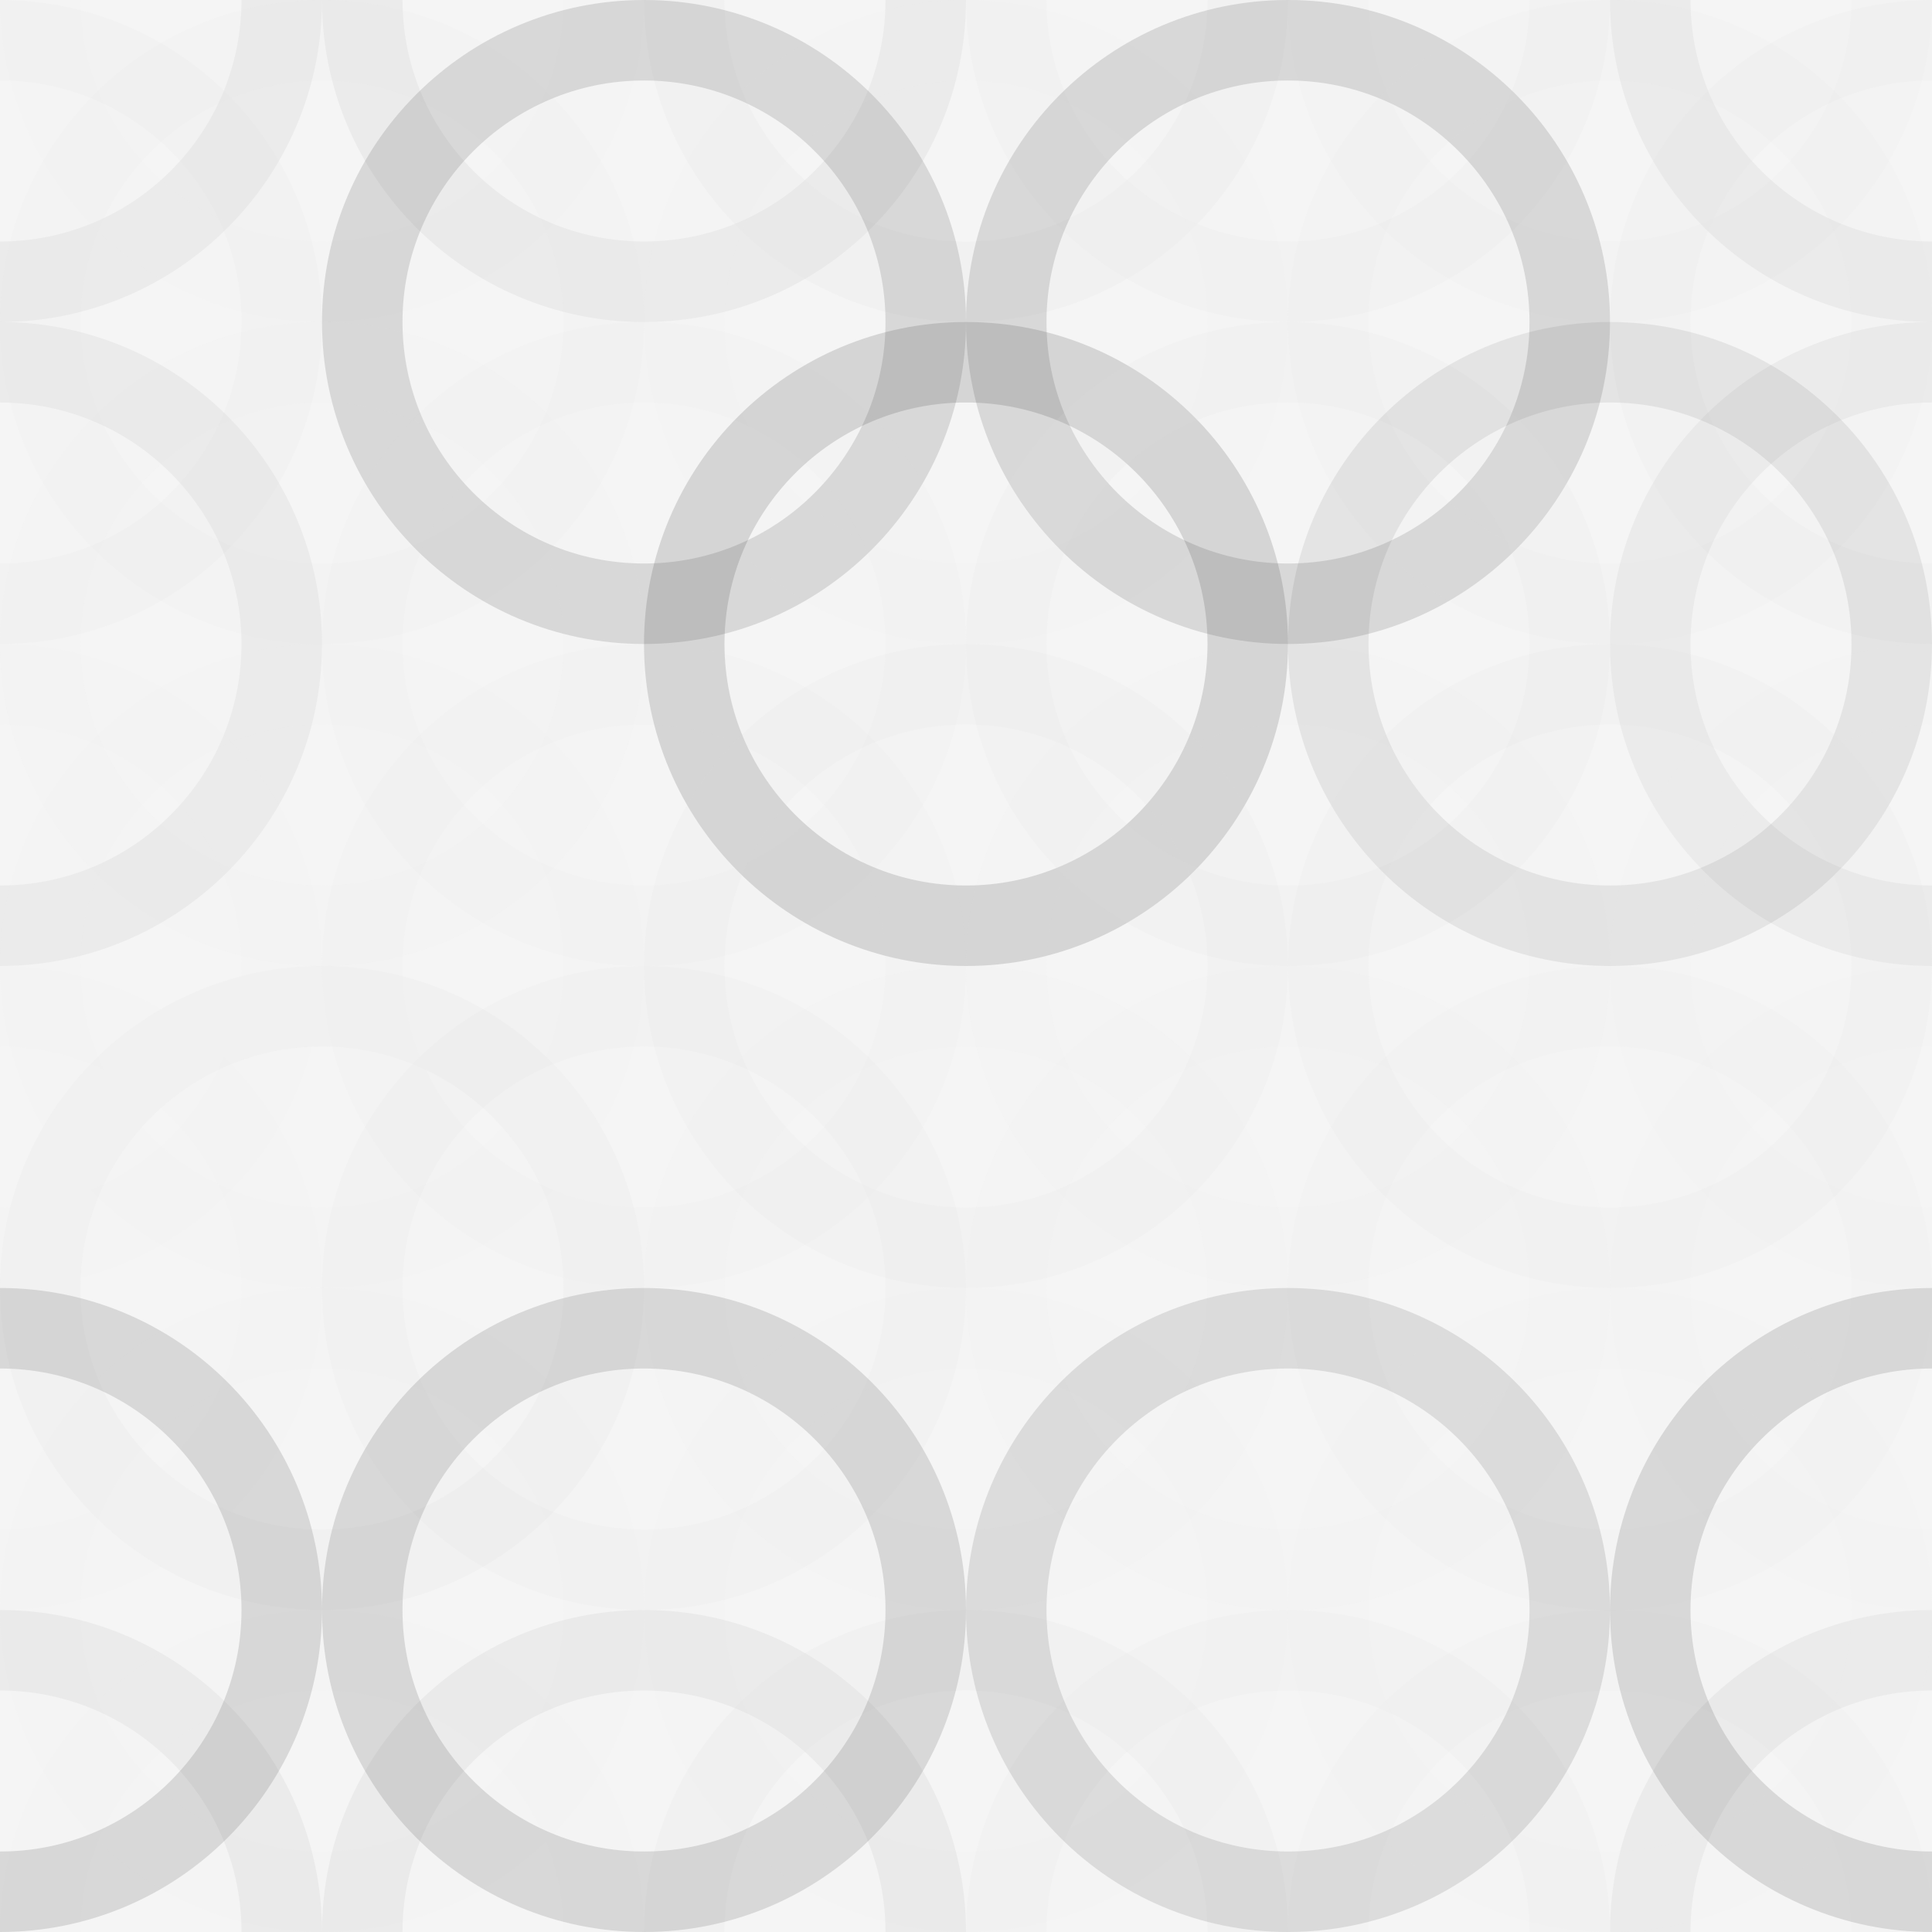 <svg xmlns="http://www.w3.org/2000/svg" width="120" height="120" viewbox="0 0 120 120" preserveAspectRatio="none"><rect x="0" y="0" width="100%" height="100%" fill="rgb(245, 245, 245)" /><circle cx="0" cy="0" r="17.5" fill="none" stroke="#222" style="opacity:0.046;stroke-width:5px;" /><circle cx="120" cy="0" r="17.5" fill="none" stroke="#222" style="opacity:0.046;stroke-width:5px;" /><circle cx="0" cy="120" r="17.5" fill="none" stroke="#222" style="opacity:0.046;stroke-width:5px;" /><circle cx="120" cy="120" r="17.5" fill="none" stroke="#222" style="opacity:0.046;stroke-width:5px;" /><circle cx="20" cy="0" r="17.5" fill="none" stroke="#ddd" style="opacity:0.037;stroke-width:5px;" /><circle cx="20" cy="120" r="17.5" fill="none" stroke="#ddd" style="opacity:0.037;stroke-width:5px;" /><circle cx="40" cy="0" r="17.5" fill="none" stroke="#222" style="opacity:0.046;stroke-width:5px;" /><circle cx="40" cy="120" r="17.5" fill="none" stroke="#222" style="opacity:0.046;stroke-width:5px;" /><circle cx="60" cy="0" r="17.5" fill="none" stroke="#ddd" style="opacity:0.141;stroke-width:5px;" /><circle cx="60" cy="120" r="17.5" fill="none" stroke="#ddd" style="opacity:0.141;stroke-width:5px;" /><circle cx="80" cy="0" r="17.5" fill="none" stroke="#ddd" style="opacity:0.124;stroke-width:5px;" /><circle cx="80" cy="120" r="17.5" fill="none" stroke="#ddd" style="opacity:0.124;stroke-width:5px;" /><circle cx="100" cy="0" r="17.5" fill="none" stroke="#ddd" style="opacity:0.072;stroke-width:5px;" /><circle cx="100" cy="120" r="17.5" fill="none" stroke="#ddd" style="opacity:0.072;stroke-width:5px;" /><circle cx="0" cy="20" r="17.5" fill="none" stroke="#ddd" style="opacity:0.124;stroke-width:5px;" /><circle cx="120" cy="20" r="17.5" fill="none" stroke="#ddd" style="opacity:0.124;stroke-width:5px;" /><circle cx="20" cy="20" r="17.5" fill="none" stroke="#ddd" style="opacity:0.089;stroke-width:5px;" /><circle cx="40" cy="20" r="17.5" fill="none" stroke="#222" style="opacity:0.133;stroke-width:5px;" /><circle cx="60" cy="20" r="17.5" fill="none" stroke="#ddd" style="opacity:0.037;stroke-width:5px;" /><circle cx="80" cy="20" r="17.5" fill="none" stroke="#222" style="opacity:0.133;stroke-width:5px;" /><circle cx="100" cy="20" r="17.5" fill="none" stroke="#ddd" style="opacity:0.089;stroke-width:5px;" /><circle cx="0" cy="40" r="17.5" fill="none" stroke="#222" style="opacity:0.046;stroke-width:5px;" /><circle cx="120" cy="40" r="17.5" fill="none" stroke="#222" style="opacity:0.046;stroke-width:5px;" /><circle cx="20" cy="40" r="17.5" fill="none" stroke="#ddd" style="opacity:0.055;stroke-width:5px;" /><circle cx="40" cy="40" r="17.5" fill="none" stroke="#ddd" style="opacity:0.072;stroke-width:5px;" /><circle cx="60" cy="40" r="17.5" fill="none" stroke="#222" style="opacity:0.15;stroke-width:5px;" /><circle cx="80" cy="40" r="17.5" fill="none" stroke="#ddd" style="opacity:0.124;stroke-width:5px;" /><circle cx="100" cy="40" r="17.5" fill="none" stroke="#222" style="opacity:0.081;stroke-width:5px;" /><circle cx="0" cy="60" r="17.5" fill="none" stroke="#ddd" style="opacity:0.037;stroke-width:5px;" /><circle cx="120" cy="60" r="17.5" fill="none" stroke="#ddd" style="opacity:0.037;stroke-width:5px;" /><circle cx="20" cy="60" r="17.5" fill="none" stroke="#ddd" style="opacity:0.037;stroke-width:5px;" /><circle cx="40" cy="60" r="17.5" fill="none" stroke="#ddd" style="opacity:0.072;stroke-width:5px;" /><circle cx="60" cy="60" r="17.5" fill="none" stroke="#ddd" style="opacity:0.107;stroke-width:5px;" /><circle cx="80" cy="60" r="17.5" fill="none" stroke="#ddd" style="opacity:0.055;stroke-width:5px;" /><circle cx="100" cy="60" r="17.5" fill="none" stroke="#ddd" style="opacity:0.107;stroke-width:5px;" /><circle cx="0" cy="80" r="17.5" fill="none" stroke="#ddd" style="opacity:0.037;stroke-width:5px;" /><circle cx="120" cy="80" r="17.5" fill="none" stroke="#ddd" style="opacity:0.037;stroke-width:5px;" /><circle cx="20" cy="80" r="17.5" fill="none" stroke="#ddd" style="opacity:0.141;stroke-width:5px;" /><circle cx="40" cy="80" r="17.5" fill="none" stroke="#ddd" style="opacity:0.107;stroke-width:5px;" /><circle cx="60" cy="80" r="17.5" fill="none" stroke="#ddd" style="opacity:0.055;stroke-width:5px;" /><circle cx="80" cy="80" r="17.5" fill="none" stroke="#ddd" style="opacity:0.055;stroke-width:5px;" /><circle cx="100" cy="80" r="17.5" fill="none" stroke="#ddd" style="opacity:0.089;stroke-width:5px;" /><circle cx="0" cy="100" r="17.5" fill="none" stroke="#222" style="opacity:0.133;stroke-width:5px;" /><circle cx="120" cy="100" r="17.5" fill="none" stroke="#222" style="opacity:0.133;stroke-width:5px;" /><circle cx="20" cy="100" r="17.5" fill="none" stroke="#ddd" style="opacity:0.02;stroke-width:5px;" /><circle cx="40" cy="100" r="17.5" fill="none" stroke="#222" style="opacity:0.133;stroke-width:5px;" /><circle cx="60" cy="100" r="17.5" fill="none" stroke="#ddd" style="opacity:0.02;stroke-width:5px;" /><circle cx="80" cy="100" r="17.5" fill="none" stroke="#222" style="opacity:0.115;stroke-width:5px;" /><circle cx="100" cy="100" r="17.5" fill="none" stroke="#ddd" style="opacity:0.037;stroke-width:5px;" /></svg>